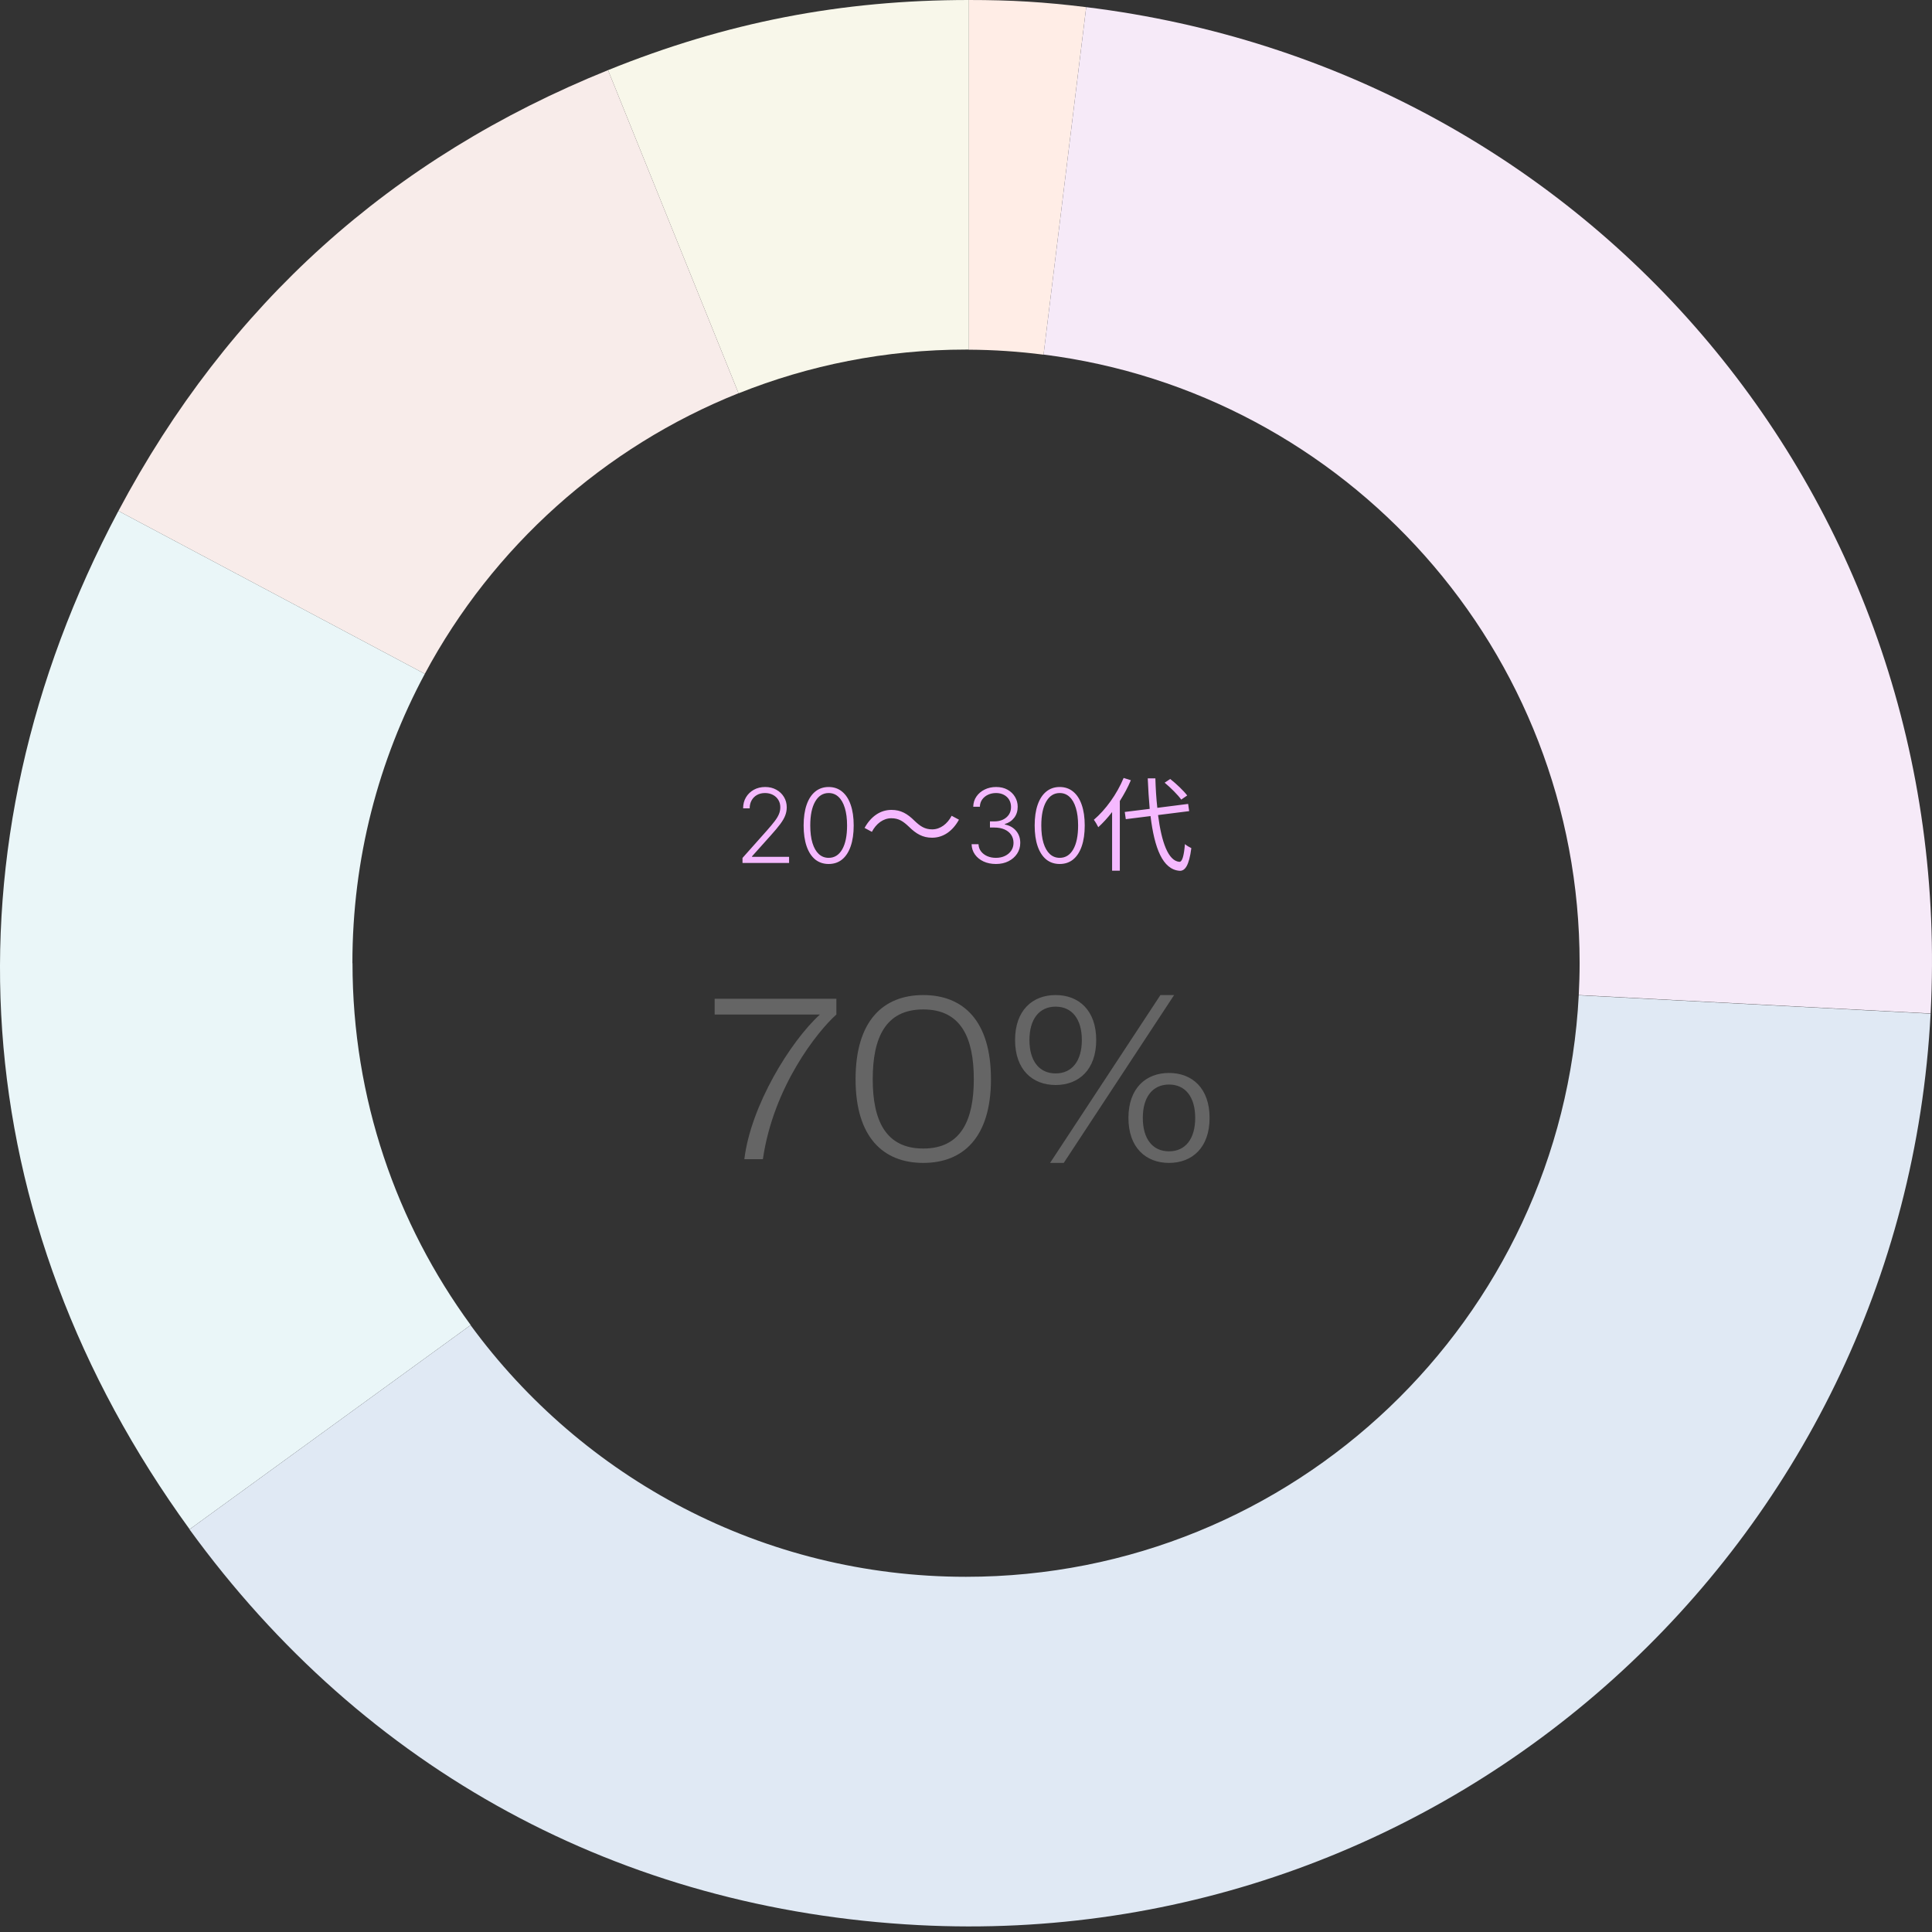 <?xml version="1.0" encoding="UTF-8"?> <svg xmlns="http://www.w3.org/2000/svg" width="300" height="300" viewBox="0 0 300 300" fill="none"><rect x="0" y="0" width="300" height="300" fill="#333333" stroke="none"/><path d="M115.295 134V133.222L119.097 128.949C119.593 128.388 119.992 127.909 120.295 127.511C120.598 127.114 120.818 126.746 120.955 126.409C121.095 126.072 121.165 125.722 121.165 125.358C121.165 124.915 121.061 124.528 120.852 124.199C120.648 123.866 120.366 123.606 120.006 123.42C119.646 123.235 119.241 123.142 118.79 123.142C118.313 123.142 117.894 123.244 117.534 123.449C117.178 123.653 116.902 123.934 116.705 124.29C116.508 124.646 116.409 125.055 116.409 125.517H115.392C115.392 124.873 115.54 124.303 115.835 123.807C116.134 123.307 116.542 122.915 117.057 122.631C117.576 122.347 118.163 122.205 118.818 122.205C119.466 122.205 120.042 122.345 120.545 122.625C121.049 122.902 121.445 123.278 121.733 123.756C122.021 124.233 122.165 124.767 122.165 125.358C122.165 125.786 122.089 126.201 121.938 126.602C121.79 127.004 121.534 127.451 121.17 127.943C120.807 128.436 120.303 129.038 119.659 129.75L116.773 132.972V133.045H122.528V134H115.295ZM128.675 134.159C127.857 134.159 127.158 133.924 126.578 133.455C126.002 132.981 125.559 132.297 125.249 131.403C124.942 130.509 124.788 129.436 124.788 128.182C124.788 126.932 124.942 125.862 125.249 124.972C125.559 124.078 126.004 123.394 126.584 122.92C127.167 122.443 127.864 122.205 128.675 122.205C129.485 122.205 130.18 122.443 130.76 122.92C131.343 123.394 131.788 124.078 132.095 124.972C132.406 125.862 132.561 126.932 132.561 128.182C132.561 129.436 132.406 130.509 132.095 131.403C131.788 132.297 131.345 132.981 130.766 133.455C130.19 133.924 129.493 134.159 128.675 134.159ZM128.675 133.205C129.572 133.205 130.273 132.767 130.777 131.892C131.281 131.013 131.533 129.777 131.533 128.182C131.533 127.121 131.417 126.216 131.186 125.466C130.959 124.712 130.631 124.136 130.203 123.739C129.779 123.341 129.269 123.142 128.675 123.142C127.785 123.142 127.086 123.585 126.578 124.472C126.071 125.354 125.817 126.591 125.817 128.182C125.817 129.242 125.93 130.148 126.158 130.898C126.389 131.648 126.716 132.22 127.141 132.614C127.569 133.008 128.08 133.205 128.675 133.205ZM144.73 130.08C143.274 130.08 142.25 129.472 141.13 128.368C140.266 127.552 139.578 127.056 138.41 127.056C137.146 127.056 136.042 127.904 135.386 129.168L134.25 128.56C135.258 126.736 136.73 125.76 138.426 125.76C139.882 125.76 140.906 126.352 142.026 127.472C142.89 128.288 143.594 128.784 144.746 128.784C146.01 128.784 147.114 127.936 147.77 126.672L148.906 127.28C147.898 129.104 146.426 130.08 144.73 130.08ZM154.652 134.159C153.936 134.159 153.296 134.03 152.732 133.773C152.167 133.511 151.72 133.15 151.391 132.688C151.061 132.225 150.887 131.693 150.868 131.091H151.942C151.961 131.515 152.091 131.886 152.334 132.205C152.576 132.519 152.898 132.765 153.3 132.943C153.701 133.117 154.148 133.205 154.641 133.205C155.179 133.205 155.652 133.104 156.061 132.903C156.474 132.703 156.796 132.428 157.027 132.08C157.262 131.727 157.379 131.33 157.379 130.886C157.379 130.417 157.26 130.002 157.021 129.642C156.783 129.282 156.44 129.002 155.993 128.801C155.55 128.6 155.019 128.5 154.402 128.5H153.72V127.545H154.402C154.906 127.545 155.351 127.455 155.737 127.273C156.127 127.087 156.434 126.828 156.658 126.494C156.881 126.161 156.993 125.769 156.993 125.318C156.993 124.89 156.896 124.513 156.703 124.188C156.51 123.862 156.237 123.606 155.885 123.42C155.536 123.235 155.129 123.142 154.663 123.142C154.213 123.142 153.8 123.229 153.425 123.403C153.05 123.578 152.747 123.824 152.516 124.142C152.288 124.46 152.167 124.837 152.152 125.273H151.124C151.139 124.667 151.305 124.134 151.624 123.676C151.946 123.214 152.372 122.854 152.902 122.597C153.436 122.335 154.027 122.205 154.675 122.205C155.36 122.205 155.953 122.345 156.453 122.625C156.953 122.905 157.339 123.278 157.612 123.744C157.889 124.206 158.027 124.716 158.027 125.273C158.027 125.936 157.847 126.504 157.487 126.977C157.127 127.447 156.643 127.773 156.033 127.955V128.028C156.775 128.176 157.358 128.506 157.783 129.017C158.211 129.525 158.425 130.148 158.425 130.886C158.425 131.508 158.262 132.066 157.936 132.562C157.61 133.055 157.163 133.445 156.595 133.733C156.031 134.017 155.383 134.159 154.652 134.159ZM164.55 134.159C163.732 134.159 163.033 133.924 162.453 133.455C161.877 132.981 161.434 132.297 161.124 131.403C160.817 130.509 160.663 129.436 160.663 128.182C160.663 126.932 160.817 125.862 161.124 124.972C161.434 124.078 161.879 123.394 162.459 122.92C163.042 122.443 163.739 122.205 164.55 122.205C165.36 122.205 166.055 122.443 166.635 122.92C167.218 123.394 167.663 124.078 167.97 124.972C168.281 125.862 168.436 126.932 168.436 128.182C168.436 129.436 168.281 130.509 167.97 131.403C167.663 132.297 167.22 132.981 166.641 133.455C166.065 133.924 165.368 134.159 164.55 134.159ZM164.55 133.205C165.447 133.205 166.148 132.767 166.652 131.892C167.156 131.013 167.408 129.777 167.408 128.182C167.408 127.121 167.292 126.216 167.061 125.466C166.834 124.712 166.506 124.136 166.078 123.739C165.654 123.341 165.144 123.142 164.55 123.142C163.66 123.142 162.961 123.585 162.453 124.472C161.946 125.354 161.692 126.591 161.692 128.182C161.692 129.242 161.805 130.148 162.033 130.898C162.264 131.648 162.591 132.22 163.016 132.614C163.444 133.008 163.955 133.205 164.55 133.205ZM184.349 123.52L183.421 124.16C182.909 123.44 181.789 122.32 180.845 121.536L181.709 120.96C182.669 121.712 183.805 122.8 184.349 123.52ZM174.477 120.8L175.597 121.152C175.133 122.272 174.541 123.344 173.885 124.384V135.2H172.685V126.096C171.997 126.992 171.277 127.776 170.541 128.448C170.413 128.16 170.061 127.568 169.853 127.296C171.677 125.744 173.437 123.312 174.477 120.8ZM184.653 125.952L179.821 126.56C180.365 130.8 181.405 133.664 183.117 133.824C183.581 133.856 183.837 132.912 183.997 131.072C184.237 131.296 184.749 131.584 184.989 131.696C184.637 134.432 183.997 135.264 183.165 135.216C180.541 135.024 179.261 131.712 178.653 126.72L174.813 127.2L174.653 126.08L178.525 125.6C178.397 124.112 178.285 122.528 178.221 120.864H179.405C179.453 122.48 179.549 124.032 179.709 125.44L184.493 124.832L184.653 125.952Z" fill="#F5B9FF"></path><path d="M129.872 155.088V157.536C126.92 160.164 120.08 168.768 118.46 180H115.58C116.588 171.684 122.708 161.748 127.316 157.536H110.972V155.088H129.872ZM143.364 156.744C137.46 156.744 135.516 161.208 135.516 167.58C135.516 173.88 137.46 178.344 143.364 178.344C149.268 178.344 151.212 173.88 151.212 167.58C151.212 161.208 149.268 156.744 143.364 156.744ZM143.364 154.512C149.556 154.512 153.876 158.472 153.876 167.58C153.876 176.616 149.556 180.576 143.364 180.576C137.172 180.576 132.852 176.616 132.852 167.58C132.852 158.472 137.172 154.512 143.364 154.512ZM181.523 178.776C184.079 178.776 185.591 176.832 185.591 173.592C185.591 170.352 184.079 168.408 181.523 168.408C178.967 168.408 177.455 170.352 177.455 173.592C177.455 176.832 178.967 178.776 181.523 178.776ZM163.055 180.576L180.191 154.512H182.315L165.179 180.576H163.055ZM163.919 166.68C166.475 166.68 167.987 164.736 167.987 161.496C167.987 158.256 166.475 156.312 163.919 156.312C161.363 156.312 159.851 158.256 159.851 161.496C159.851 164.736 161.363 166.68 163.919 166.68ZM181.523 180.576C177.923 180.576 175.223 178.2 175.223 173.592C175.223 168.984 177.923 166.608 181.523 166.608C185.123 166.608 187.823 168.984 187.823 173.592C187.823 178.2 185.123 180.576 181.523 180.576ZM163.919 168.48C160.319 168.48 157.619 166.104 157.619 161.496C157.619 156.888 160.319 154.512 163.919 154.512C167.519 154.512 170.219 156.888 170.219 161.496C170.219 166.104 167.519 168.48 163.919 168.48Z" fill="#656565"></path><path d="M162.043 55.073L168.664 1.109C162.11 0.303 157.051 0 150.43 0V54.3C154.362 54.317 158.228 54.586 162.026 55.073H162.043Z" fill="#FFEDE6"></path><path d="M150.009 54.283C150.16 54.283 150.295 54.283 150.446 54.283V0C130.615 0 112.801 3.462 94.415 10.89L114.683 61.073C125.607 56.703 137.522 54.283 149.992 54.283H150.009Z" fill="#F8F7EA"></path><path d="M114.685 61.073L94.417 10.89C60.721 24.503 35.445 47.258 18.387 79.341L65.964 104.634C76.502 84.954 93.778 69.408 114.685 61.056V61.073Z" fill="#F8ECEA"></path><path d="M54.721 149.556C54.721 133.305 58.788 118.028 65.964 104.634L18.386 79.341C-9.529 131.859 -5.512 189.352 29.444 237.468L73.089 205.755C61.56 189.991 54.737 170.58 54.737 149.556H54.721Z" fill="#EAF6F8"></path><path d="M245.148 154.53C242.559 204.847 200.948 244.845 149.992 244.845C118.397 244.845 90.399 229.451 73.072 205.772L29.427 237.484C56.619 274.911 96.398 296.507 142.598 298.927C225.081 303.246 295.465 239.888 299.784 157.404L245.148 154.547V154.53Z" fill="#E0E9F4"></path><path d="M168.665 1.109L162.043 55.056C208.982 60.972 245.283 101.004 245.283 149.556C245.283 151.22 245.232 152.867 245.148 154.514L299.784 157.371C303.952 78.198 247.367 10.773 168.665 1.109Z" fill="#F6EAF8"></path></svg> 
